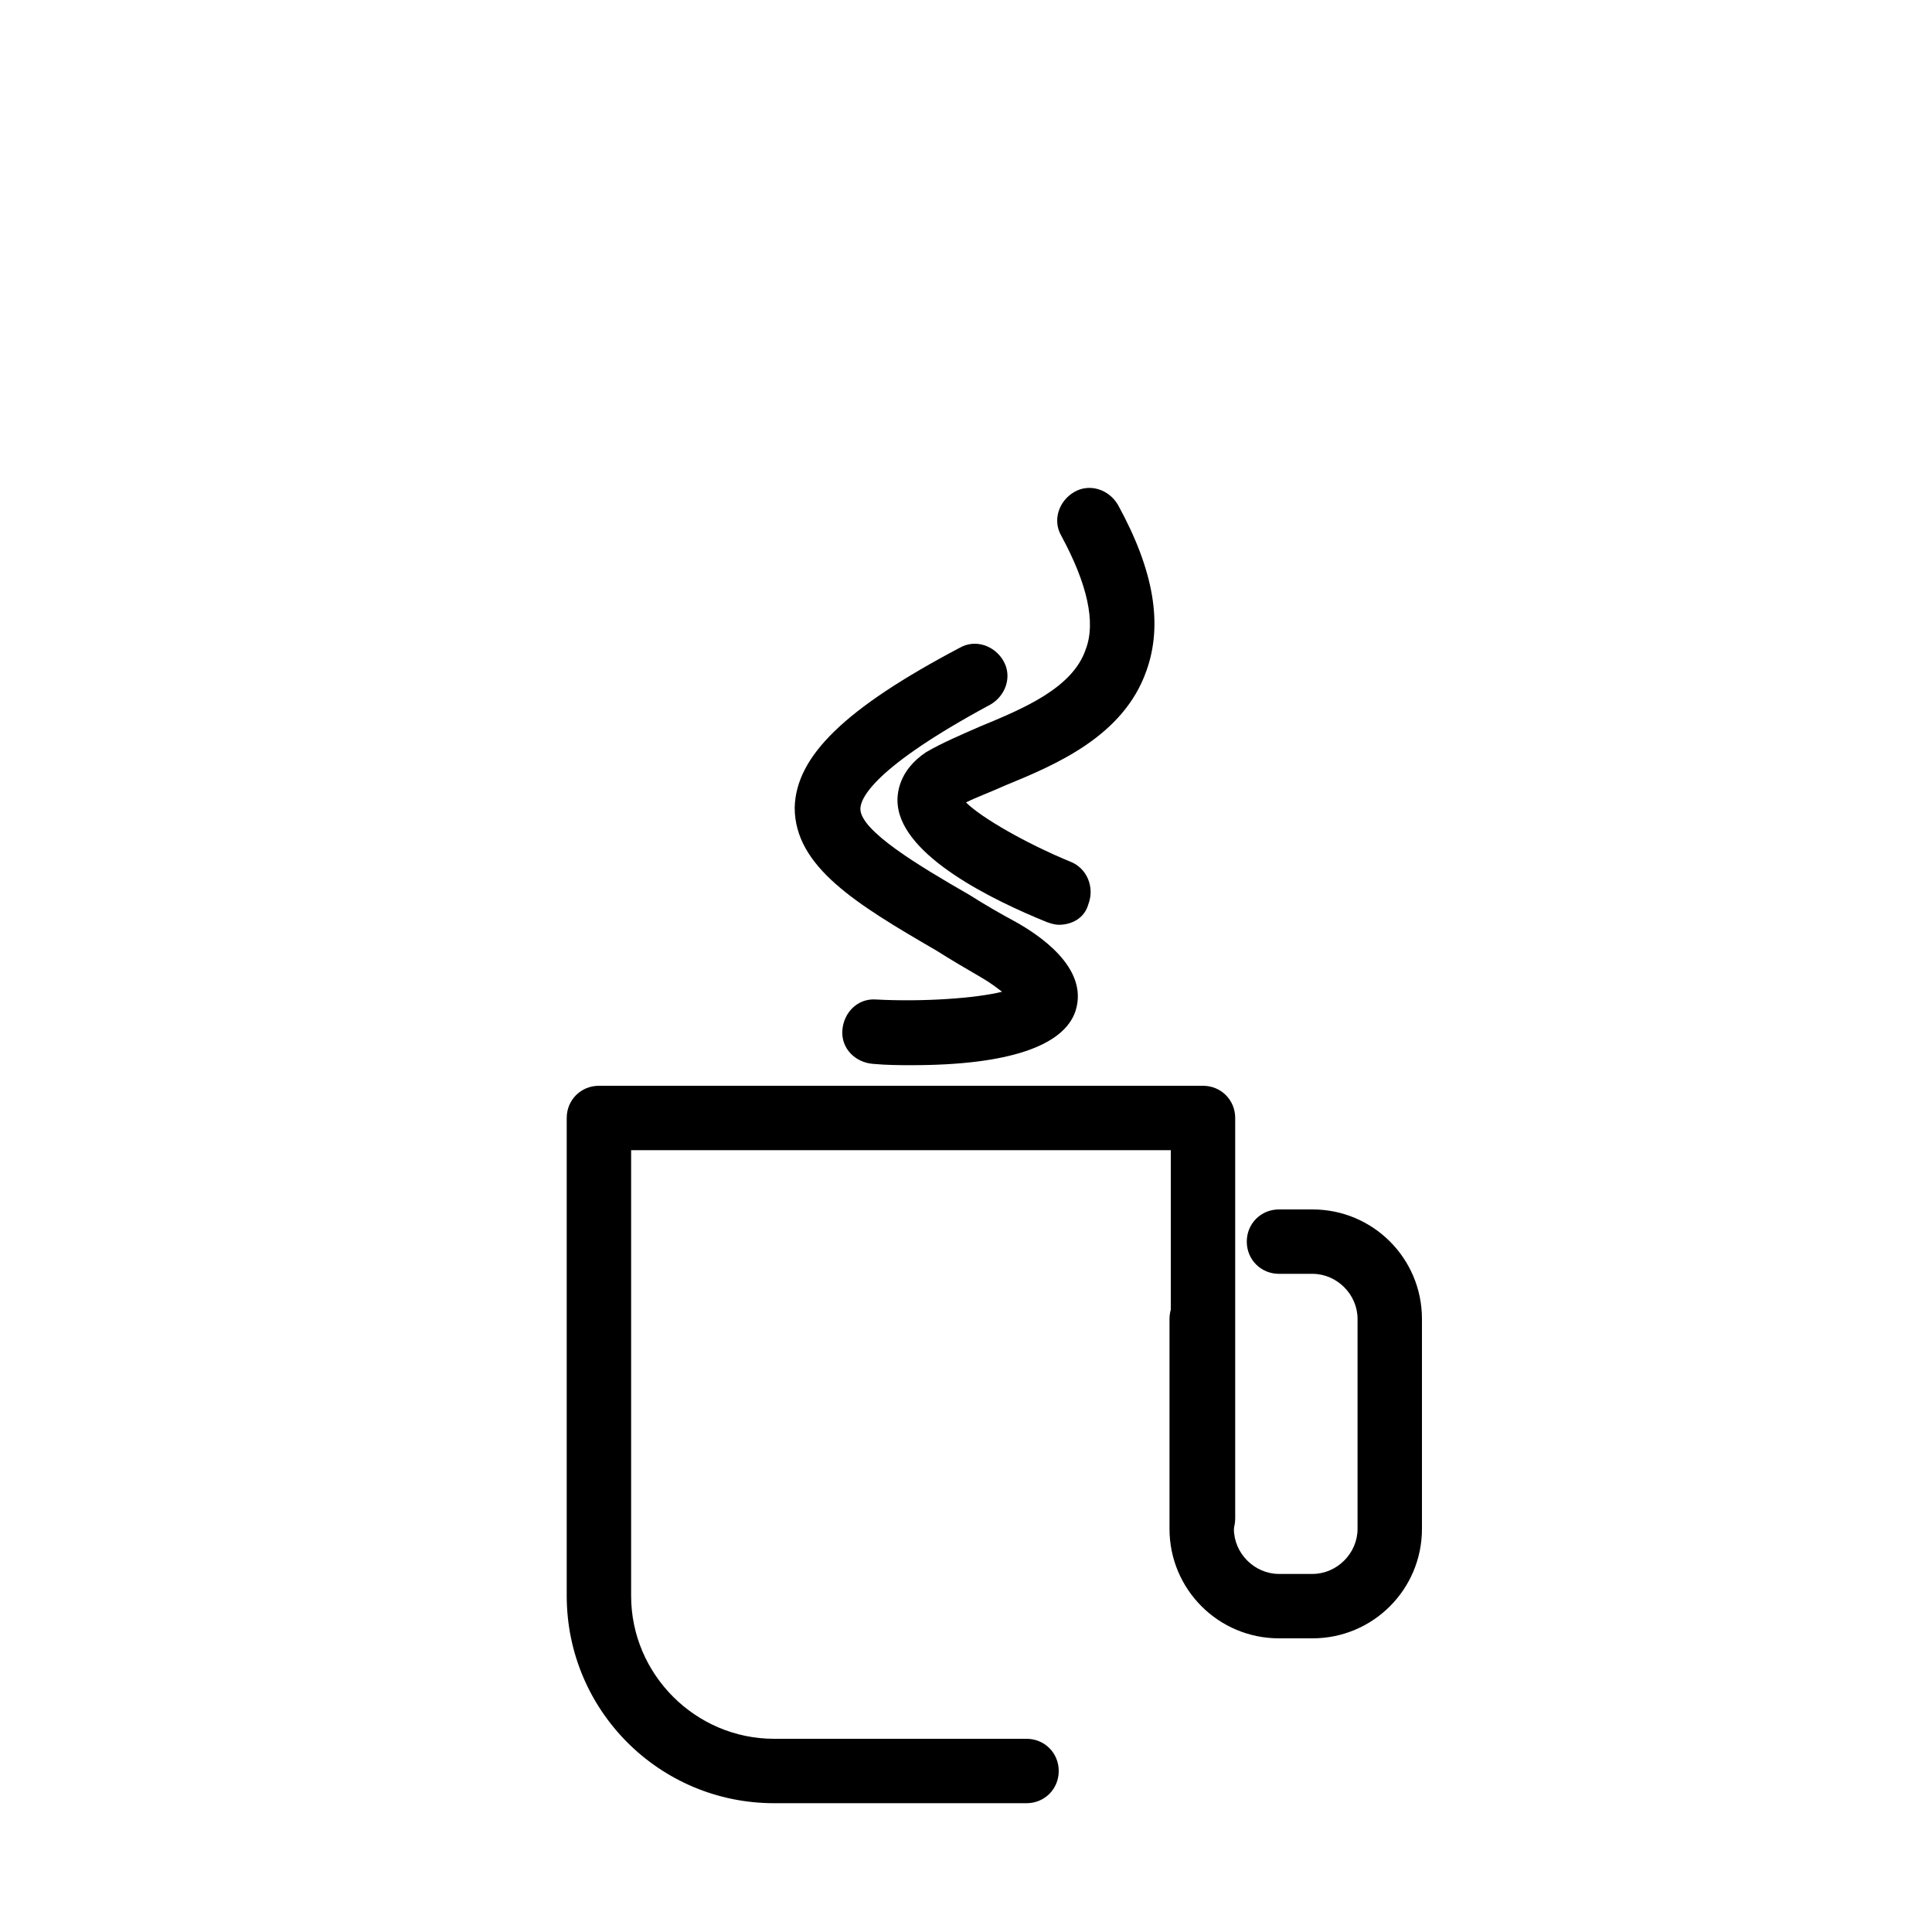 <?xml version="1.0" encoding="utf-8"?>
<!-- Generator: Adobe Illustrator 22.0.1, SVG Export Plug-In . SVG Version: 6.00 Build 0)  -->
<svg version="1.1" id="Laag_1" xmlns="http://www.w3.org/2000/svg" xmlns:xlink="http://www.w3.org/1999/xlink" x="0px" y="0px"
	 width="150px" height="150px" viewBox="0 0 150 150" style="enable-background:new 0 0 150 150;" xml:space="preserve">
<style type="text/css">
	.st0{fill:none;stroke:#000000;stroke-width:5;stroke-linecap:round;stroke-linejoin:round;stroke-miterlimit:10;}
</style>
<g>
	<g>
		<path d="M79.7,140H60.1c-8.9,0-16.1-7.2-16.1-16.1V86.8c0-1.4,1.1-2.5,2.5-2.5h46.9c1.4,0,2.5,1.1,2.5,2.5v31.1
			c0,1.4-1.1,2.5-2.5,2.5s-2.5-1.1-2.5-2.5V89.3H49v34.6c0,6.1,5,11.1,11.1,11.1h19.6c1.4,0,2.5,1.1,2.5,2.5S81.1,140,79.7,140z"/>
	</g>
	<g>
		<path d="M101.9,127.2h-2.6c-4.7,0-8.5-3.8-8.5-8.5v-16.3c0-1.4,1.1-2.5,2.5-2.5s2.5,1.1,2.5,2.5v16.3c0,1.9,1.6,3.5,3.5,3.5h2.6
			c1.9,0,3.5-1.6,3.5-3.5v-16.3c0-1.9-1.6-3.5-3.5-3.5h-2.6c-1.4,0-2.5-1.1-2.5-2.5s1.1-2.5,2.5-2.5h2.6c4.7,0,8.5,3.8,8.5,8.5v16.3
			C110.4,123.4,106.6,127.2,101.9,127.2z"/>
	</g>
	<g>
		<path d="M70.8,82.7c-0.9,0-1.9,0-3-0.1c-1.4-0.1-2.5-1.2-2.4-2.6c0.1-1.4,1.2-2.5,2.6-2.4c3.7,0.2,7.8-0.1,9.8-0.6
			c-0.4-0.3-0.9-0.7-1.6-1.1c-1.2-0.7-2.4-1.4-3.5-2.1c-6.2-3.6-11-6.5-11-11.1c0.1-4,3.9-7.7,12.8-12.4c1.2-0.7,2.7-0.2,3.4,1
			c0.7,1.2,0.2,2.7-1,3.4c-9.1,4.9-10.1,7.3-10.1,8.1c0,1.7,4.5,4.4,8.5,6.7c1.1,0.7,2.3,1.4,3.6,2.1c1.6,0.9,5.7,3.5,4.6,6.9
			C82.6,81.2,78.3,82.7,70.8,82.7z"/>
	</g>
	<g>
		<path d="M82.2,71.8c-0.3,0-0.6-0.1-0.9-0.2c-4.2-1.7-11.2-5.1-11.6-9.1c-0.1-0.9,0.1-2.7,2.2-4.1c1.2-0.7,2.6-1.3,4.2-2
			c3.4-1.4,7.2-3,8.2-6c0.8-2.1,0.1-5.1-1.9-8.8c-0.7-1.2-0.2-2.7,1-3.4c1.2-0.7,2.7-0.2,3.4,1c2.8,5.1,3.5,9.3,2.2,12.9
			c-1.8,5.1-7.1,7.3-11,8.9c-1.1,0.5-2.2,0.9-3,1.3c1.2,1.2,4.7,3.2,8.1,4.6c1.3,0.5,1.9,2,1.4,3.3C84.2,71.3,83.2,71.8,82.2,71.8z"
			/>
	</g>
</g>
</svg>
